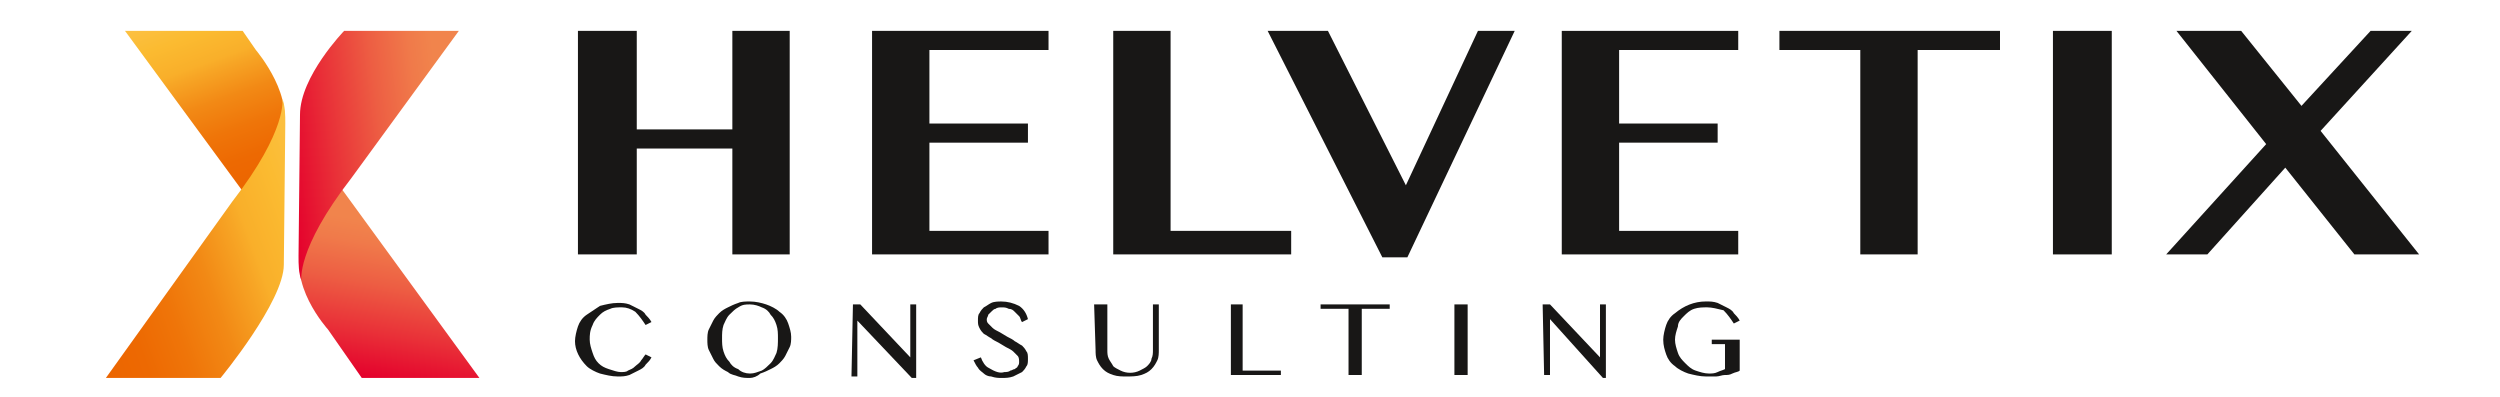 <?xml version="1.0" encoding="utf-8"?>
<!-- Generator: Adobe Illustrator 24.3.0, SVG Export Plug-In . SVG Version: 6.00 Build 0)  -->
<svg version="1.1" id="Layer_1" xmlns="http://www.w3.org/2000/svg" xmlns:xlink="http://www.w3.org/1999/xlink" x="0px" y="0px"
	 viewBox="0 0 170 27" style="enable-background:new 0 0 170 27;" xml:space="preserve">
<style type="text/css">
	.st0{fill:#181716;}
	.st1{fill:url(#SVGID_1_);}
	.st2{fill:url(#SVGID_2_);}
	.st3{fill:url(#SVGID_3_);}
	.st4{fill:url(#SVGID_4_);}
</style>
<g id="Ebene_2">
	<g id="Ebene_2-2">
		<path class="st0" d="M43.3,10.1v7.2h-4V2.1h4v6.7h6.5V2.1h3.9v15.2h-3.9v-7.2H43.3z"/>
		<path class="st0" d="M71.3,2.1v1.3h-8.1v5h6.7v1.3h-6.7v6h8.1v1.6h-12V2.1H71.3z"/>
		<path class="st0" d="M75.7,2.1h3.9v13.6h8.2v1.6H75.7V2.1z"/>
		<path class="st0" d="M90.3,2.1l5.3,10.5l4.9-10.5h2.5l-7.3,15.4H94L86.2,2.1H90.3z"/>
		<path class="st0" d="M118.2,2.1v1.3h-8.1v5h6.7v1.3h-6.7v6h8.1v1.6h-12V2.1H118.2z"/>
		<path class="st0" d="M136,2.1v1.3h-5.6v13.9h-3.9V3.4H121V2.1H136z"/>
		<path class="st0" d="M139.6,2.1h4v15.2h-4V2.1z"/>
		<path class="st0" d="M150.1,17.3h-2.8l6.8-7.5L148,2.1h4.4l4.1,5.1l4.7-5.1h2.8l-6.2,6.8l6.7,8.4h-4.4l-4.7-5.9L150.1,17.3z"/>
		<path class="st0" d="M40.1,23.1c0,0.3,0.1,0.6,0.2,0.9c0.1,0.3,0.2,0.5,0.4,0.7c0.2,0.2,0.4,0.3,0.7,0.4c0.3,0.1,0.6,0.2,0.8,0.2
			c0.2,0,0.4,0,0.5-0.1c0.2-0.1,0.3-0.1,0.5-0.3c0.1-0.1,0.3-0.2,0.4-0.4c0.1-0.1,0.2-0.3,0.3-0.4l0.4,0.2c-0.1,0.2-0.2,0.3-0.4,0.5
			c-0.1,0.2-0.3,0.3-0.5,0.4c-0.2,0.1-0.4,0.2-0.6,0.3c-0.3,0.1-0.5,0.1-0.8,0.1c-0.4,0-0.8-0.1-1.2-0.2c-0.3-0.1-0.7-0.3-0.9-0.5
			c-0.5-0.5-0.8-1.1-0.8-1.7c0-0.3,0.1-0.7,0.2-1c0.1-0.3,0.3-0.6,0.6-0.8c0.3-0.2,0.6-0.4,0.9-0.6c0.4-0.1,0.8-0.2,1.2-0.2
			c0.3,0,0.5,0,0.8,0.1c0.2,0.1,0.4,0.2,0.6,0.3c0.2,0.1,0.4,0.2,0.5,0.4c0.1,0.1,0.3,0.3,0.4,0.5l-0.4,0.2
			c-0.2-0.3-0.4-0.6-0.7-0.9c-0.3-0.2-0.6-0.3-0.9-0.3c-0.3,0-0.6,0-0.8,0.1c-0.3,0.1-0.5,0.2-0.7,0.4c-0.2,0.2-0.4,0.4-0.5,0.7
			C40.1,22.5,40.1,22.8,40.1,23.1z"/>
		<path class="st0" d="M51,25.7c-0.3,0-0.5,0-0.8-0.1c-0.2-0.1-0.5-0.1-0.7-0.3c-0.2-0.1-0.4-0.2-0.6-0.4c-0.2-0.2-0.3-0.3-0.4-0.5
			c-0.1-0.2-0.2-0.4-0.3-0.6c-0.1-0.2-0.1-0.5-0.1-0.7c0-0.2,0-0.5,0.1-0.7c0.1-0.2,0.2-0.4,0.3-0.6c0.1-0.2,0.3-0.4,0.4-0.5
			c0.2-0.2,0.4-0.3,0.6-0.4c0.2-0.1,0.4-0.2,0.7-0.3c0.2-0.1,0.5-0.1,0.8-0.1c0.4,0,0.8,0.1,1.1,0.2c0.3,0.1,0.7,0.3,0.9,0.5
			c0.3,0.2,0.5,0.5,0.6,0.8c0.1,0.3,0.2,0.6,0.2,0.9c0,0.2,0,0.5-0.1,0.7c-0.1,0.2-0.2,0.4-0.3,0.6c-0.1,0.2-0.3,0.4-0.4,0.5
			c-0.2,0.2-0.4,0.3-0.6,0.4c-0.2,0.1-0.4,0.2-0.7,0.3C51.5,25.6,51.2,25.7,51,25.7z M51,25.4c0.3,0,0.5-0.1,0.8-0.2
			c0.2-0.1,0.4-0.3,0.6-0.5c0.2-0.2,0.3-0.5,0.4-0.7c0.1-0.3,0.1-0.7,0.1-1c0-0.3,0-0.6-0.1-0.9c-0.1-0.3-0.2-0.5-0.4-0.7
			c-0.1-0.2-0.3-0.4-0.6-0.5c-0.2-0.1-0.5-0.2-0.8-0.2c-0.3,0-0.5,0-0.8,0.2c-0.2,0.1-0.4,0.3-0.6,0.5c-0.2,0.2-0.3,0.5-0.4,0.7
			c-0.1,0.3-0.1,0.6-0.1,0.9c0,0.3,0,0.6,0.1,0.9c0.1,0.3,0.2,0.5,0.4,0.7c0.1,0.2,0.3,0.4,0.6,0.5C50.4,25.3,50.7,25.4,51,25.4
			L51,25.4z"/>
		<path class="st0" d="M58,20.7h0.5l3.4,3.6l0,0v-3.6h0.4v5H62l-3.7-3.9l0,0v3.8h-0.4L58,20.7z"/>
		<path class="st0" d="M68.3,25.3c0.1,0,0.3,0,0.4-0.1c0.1,0,0.2-0.1,0.3-0.1c0.1-0.1,0.2-0.1,0.2-0.2c0.1-0.1,0.1-0.2,0.1-0.3
			c0-0.1,0-0.3-0.1-0.4c-0.1-0.1-0.2-0.2-0.3-0.3c-0.1-0.1-0.3-0.2-0.5-0.3l-0.5-0.3c-0.2-0.1-0.4-0.2-0.5-0.3
			c-0.2-0.1-0.3-0.2-0.5-0.3c-0.1-0.1-0.2-0.2-0.3-0.4c-0.1-0.2-0.1-0.3-0.1-0.5c0-0.2,0-0.4,0.1-0.5c0.1-0.2,0.2-0.3,0.3-0.4
			c0.2-0.1,0.3-0.2,0.5-0.3c0.2-0.1,0.5-0.1,0.7-0.1c0.4,0,0.8,0.1,1.2,0.3c0.3,0.2,0.5,0.5,0.6,0.9l-0.4,0.2
			c-0.1-0.1-0.1-0.3-0.2-0.4c-0.1-0.1-0.2-0.2-0.3-0.3c-0.1-0.1-0.2-0.2-0.4-0.2c-0.2-0.1-0.3-0.1-0.5-0.1c-0.1,0-0.3,0-0.4,0.1
			c-0.1,0-0.2,0.1-0.3,0.2c-0.1,0.1-0.1,0.1-0.2,0.2c0,0.1-0.1,0.2-0.1,0.3c0,0.1,0,0.2,0.1,0.3c0.1,0.1,0.2,0.2,0.3,0.3
			c0.1,0.1,0.3,0.2,0.5,0.3l0.5,0.3c0.2,0.1,0.4,0.2,0.5,0.3c0.2,0.1,0.3,0.2,0.5,0.3c0.1,0.1,0.2,0.2,0.3,0.4
			c0.1,0.1,0.1,0.3,0.1,0.5c0,0.2,0,0.4-0.1,0.5c-0.1,0.2-0.2,0.3-0.3,0.4c-0.2,0.1-0.4,0.2-0.6,0.3c-0.3,0.1-0.5,0.1-0.8,0.1
			c-0.2,0-0.4,0-0.7-0.1c-0.2,0-0.4-0.1-0.5-0.2c-0.1-0.1-0.3-0.2-0.4-0.4c-0.1-0.1-0.2-0.3-0.3-0.5l0.5-0.2
			c0.1,0.3,0.3,0.6,0.5,0.7C67.7,25.3,68,25.4,68.3,25.3z"/>
		<path class="st0" d="M74.4,20.7h0.9v3.1c0,0.2,0,0.4,0.1,0.6c0.1,0.2,0.2,0.3,0.3,0.5c0.1,0.1,0.3,0.2,0.5,0.3
			c0.4,0.2,0.9,0.2,1.3,0c0.2-0.1,0.4-0.2,0.5-0.3c0.1-0.1,0.3-0.3,0.3-0.5c0.1-0.2,0.1-0.4,0.1-0.6v-3.1h0.4v3.1
			c0,0.2,0,0.5-0.1,0.7c-0.1,0.2-0.2,0.4-0.4,0.6c-0.2,0.2-0.4,0.3-0.7,0.4c-0.3,0.1-0.7,0.1-1,0.1c-0.3,0-0.6,0-0.9-0.1
			c-0.3-0.1-0.5-0.2-0.7-0.4c-0.2-0.2-0.3-0.4-0.4-0.6c-0.1-0.2-0.1-0.5-0.1-0.7L74.4,20.7z"/>
		<path class="st0" d="M83.6,20.7h0.9v4.5h2.6v0.3h-3.4V20.7z"/>
		<path class="st0" d="M94.5,20.7V21h-1.9v4.5h-0.9V21h-1.9v-0.3H94.5z"/>
		<path class="st0" d="M98.9,20.7h0.9v4.8h-0.9L98.9,20.7z"/>
		<path class="st0" d="M104.9,20.7h0.5l3.4,3.6l0,0v-3.6h0.4v5h-0.2l-3.6-4l0,0v3.8h-0.4L104.9,20.7z"/>
		<path class="st0" d="M116.1,20.9c-0.3,0-0.6,0-0.9,0.1c-0.3,0.1-0.5,0.3-0.7,0.5c-0.2,0.2-0.4,0.4-0.4,0.7
			c-0.1,0.3-0.2,0.6-0.2,0.9c0,0.3,0.1,0.6,0.2,0.9c0.1,0.3,0.3,0.5,0.5,0.7c0.2,0.2,0.4,0.4,0.7,0.5c0.3,0.1,0.6,0.2,0.9,0.2
			c0.2,0,0.4,0,0.6-0.1c0.2-0.1,0.3-0.1,0.5-0.2v-1.7h-0.9v-0.3h1.9v2.1c-0.1,0.1-0.3,0.1-0.5,0.2c-0.2,0.1-0.3,0.1-0.5,0.1
			c-0.2,0-0.4,0.1-0.6,0.1c-0.2,0-0.5,0-0.7,0c-0.4,0-0.8-0.1-1.2-0.2c-0.3-0.1-0.7-0.3-0.9-0.5c-0.3-0.2-0.5-0.5-0.6-0.8
			c-0.1-0.3-0.2-0.6-0.2-1c0-0.3,0.1-0.7,0.2-1c0.1-0.3,0.3-0.6,0.6-0.8c0.6-0.5,1.3-0.8,2.1-0.8c0.3,0,0.5,0,0.8,0.1
			c0.2,0.1,0.4,0.2,0.6,0.3c0.2,0.1,0.4,0.2,0.5,0.4c0.1,0.1,0.3,0.3,0.4,0.5l-0.4,0.2c-0.2-0.3-0.4-0.6-0.7-0.9
			C116.8,21,116.4,20.9,116.1,20.9z"/>
		
			<linearGradient id="SVGID_1_" gradientUnits="userSpaceOnUse" x1="16.973" y1="15.041" x2="12.532" y2="27.225" gradientTransform="matrix(1 0 0 -1 0 27.89)">
			<stop  offset="0" style="stop-color:#EC6500"/>
			<stop  offset="0.16" style="stop-color:#ED6902"/>
			<stop  offset="0.32" style="stop-color:#EF7509"/>
			<stop  offset="0.49" style="stop-color:#F28915"/>
			<stop  offset="0.65" style="stop-color:#F7A525"/>
			<stop  offset="0.7" style="stop-color:#F9AF2A"/>
			<stop  offset="0.86" style="stop-color:#FBBB31"/>
			<stop  offset="0.99" style="stop-color:#FCC041"/>
		</linearGradient>
		<path class="st1" d="M8.5,2.1h8l0.9,1.3c0,0,2.9,3.4,1.6,5.8L16.5,13L8.5,2.1z"/>
		
			<linearGradient id="SVGID_2_" gradientUnits="userSpaceOnUse" x1="5.323" y1="7.423" x2="22.047" y2="13.504" gradientTransform="matrix(1 0 0 -1 0 27.89)">
			<stop  offset="0" style="stop-color:#EC6500"/>
			<stop  offset="0.16" style="stop-color:#ED6902"/>
			<stop  offset="0.32" style="stop-color:#EF7509"/>
			<stop  offset="0.49" style="stop-color:#F28915"/>
			<stop  offset="0.65" style="stop-color:#F7A525"/>
			<stop  offset="0.7" style="stop-color:#F9AF2A"/>
			<stop  offset="0.86" style="stop-color:#FBBB31"/>
			<stop  offset="0.99" style="stop-color:#FCC041"/>
		</linearGradient>
		<path class="st2" d="M7.2,25.7H15c0,0,4.3-5.2,4.3-7.7l0.1-9.6c0-0.6,0-1.1-0.2-1.7c0,0,0.4,2.1-3.4,7L7.2,25.7z"/>
		
			<linearGradient id="SVGID_3_" gradientUnits="userSpaceOnUse" x1="25.749" y1="2.031" x2="27.909" y2="14.247" gradientTransform="matrix(1 0 0 -1 0 27.89)">
			<stop  offset="0" style="stop-color:#E4002C"/>
			<stop  offset="0.26" style="stop-color:#E93138"/>
			<stop  offset="0.52" style="stop-color:#ED5E43"/>
			<stop  offset="0.73" style="stop-color:#F07A4A"/>
			<stop  offset="0.85" style="stop-color:#F1844C"/>
			<stop  offset="0.99" style="stop-color:#F1844C"/>
		</linearGradient>
		<path class="st3" d="M32.6,25.7h-8l-2.3-3.3c0,0-2.9-3.2-1.6-5.8l2.5-3.8L32.6,25.7z"/>
		
			<linearGradient id="SVGID_4_" gradientUnits="userSpaceOnUse" x1="19.403" y1="16.989" x2="32.097" y2="18.547" gradientTransform="matrix(1 0 0 -1 0 27.89)">
			<stop  offset="0" style="stop-color:#E4002C"/>
			<stop  offset="0.26" style="stop-color:#E93138"/>
			<stop  offset="0.52" style="stop-color:#ED5E43"/>
			<stop  offset="0.73" style="stop-color:#F07A4A"/>
			<stop  offset="0.85" style="stop-color:#F1844C"/>
			<stop  offset="0.99" style="stop-color:#F1844C"/>
		</linearGradient>
		<path class="st4" d="M31.2,2.1h-7.8c0,0-3,3.1-3,5.7l-0.1,9.6c0,0.6,0,1.1,0.2,1.7c0,0-0.4-2.1,3.4-7L31.2,2.1z"/>
	</g>
</g>
</svg>
